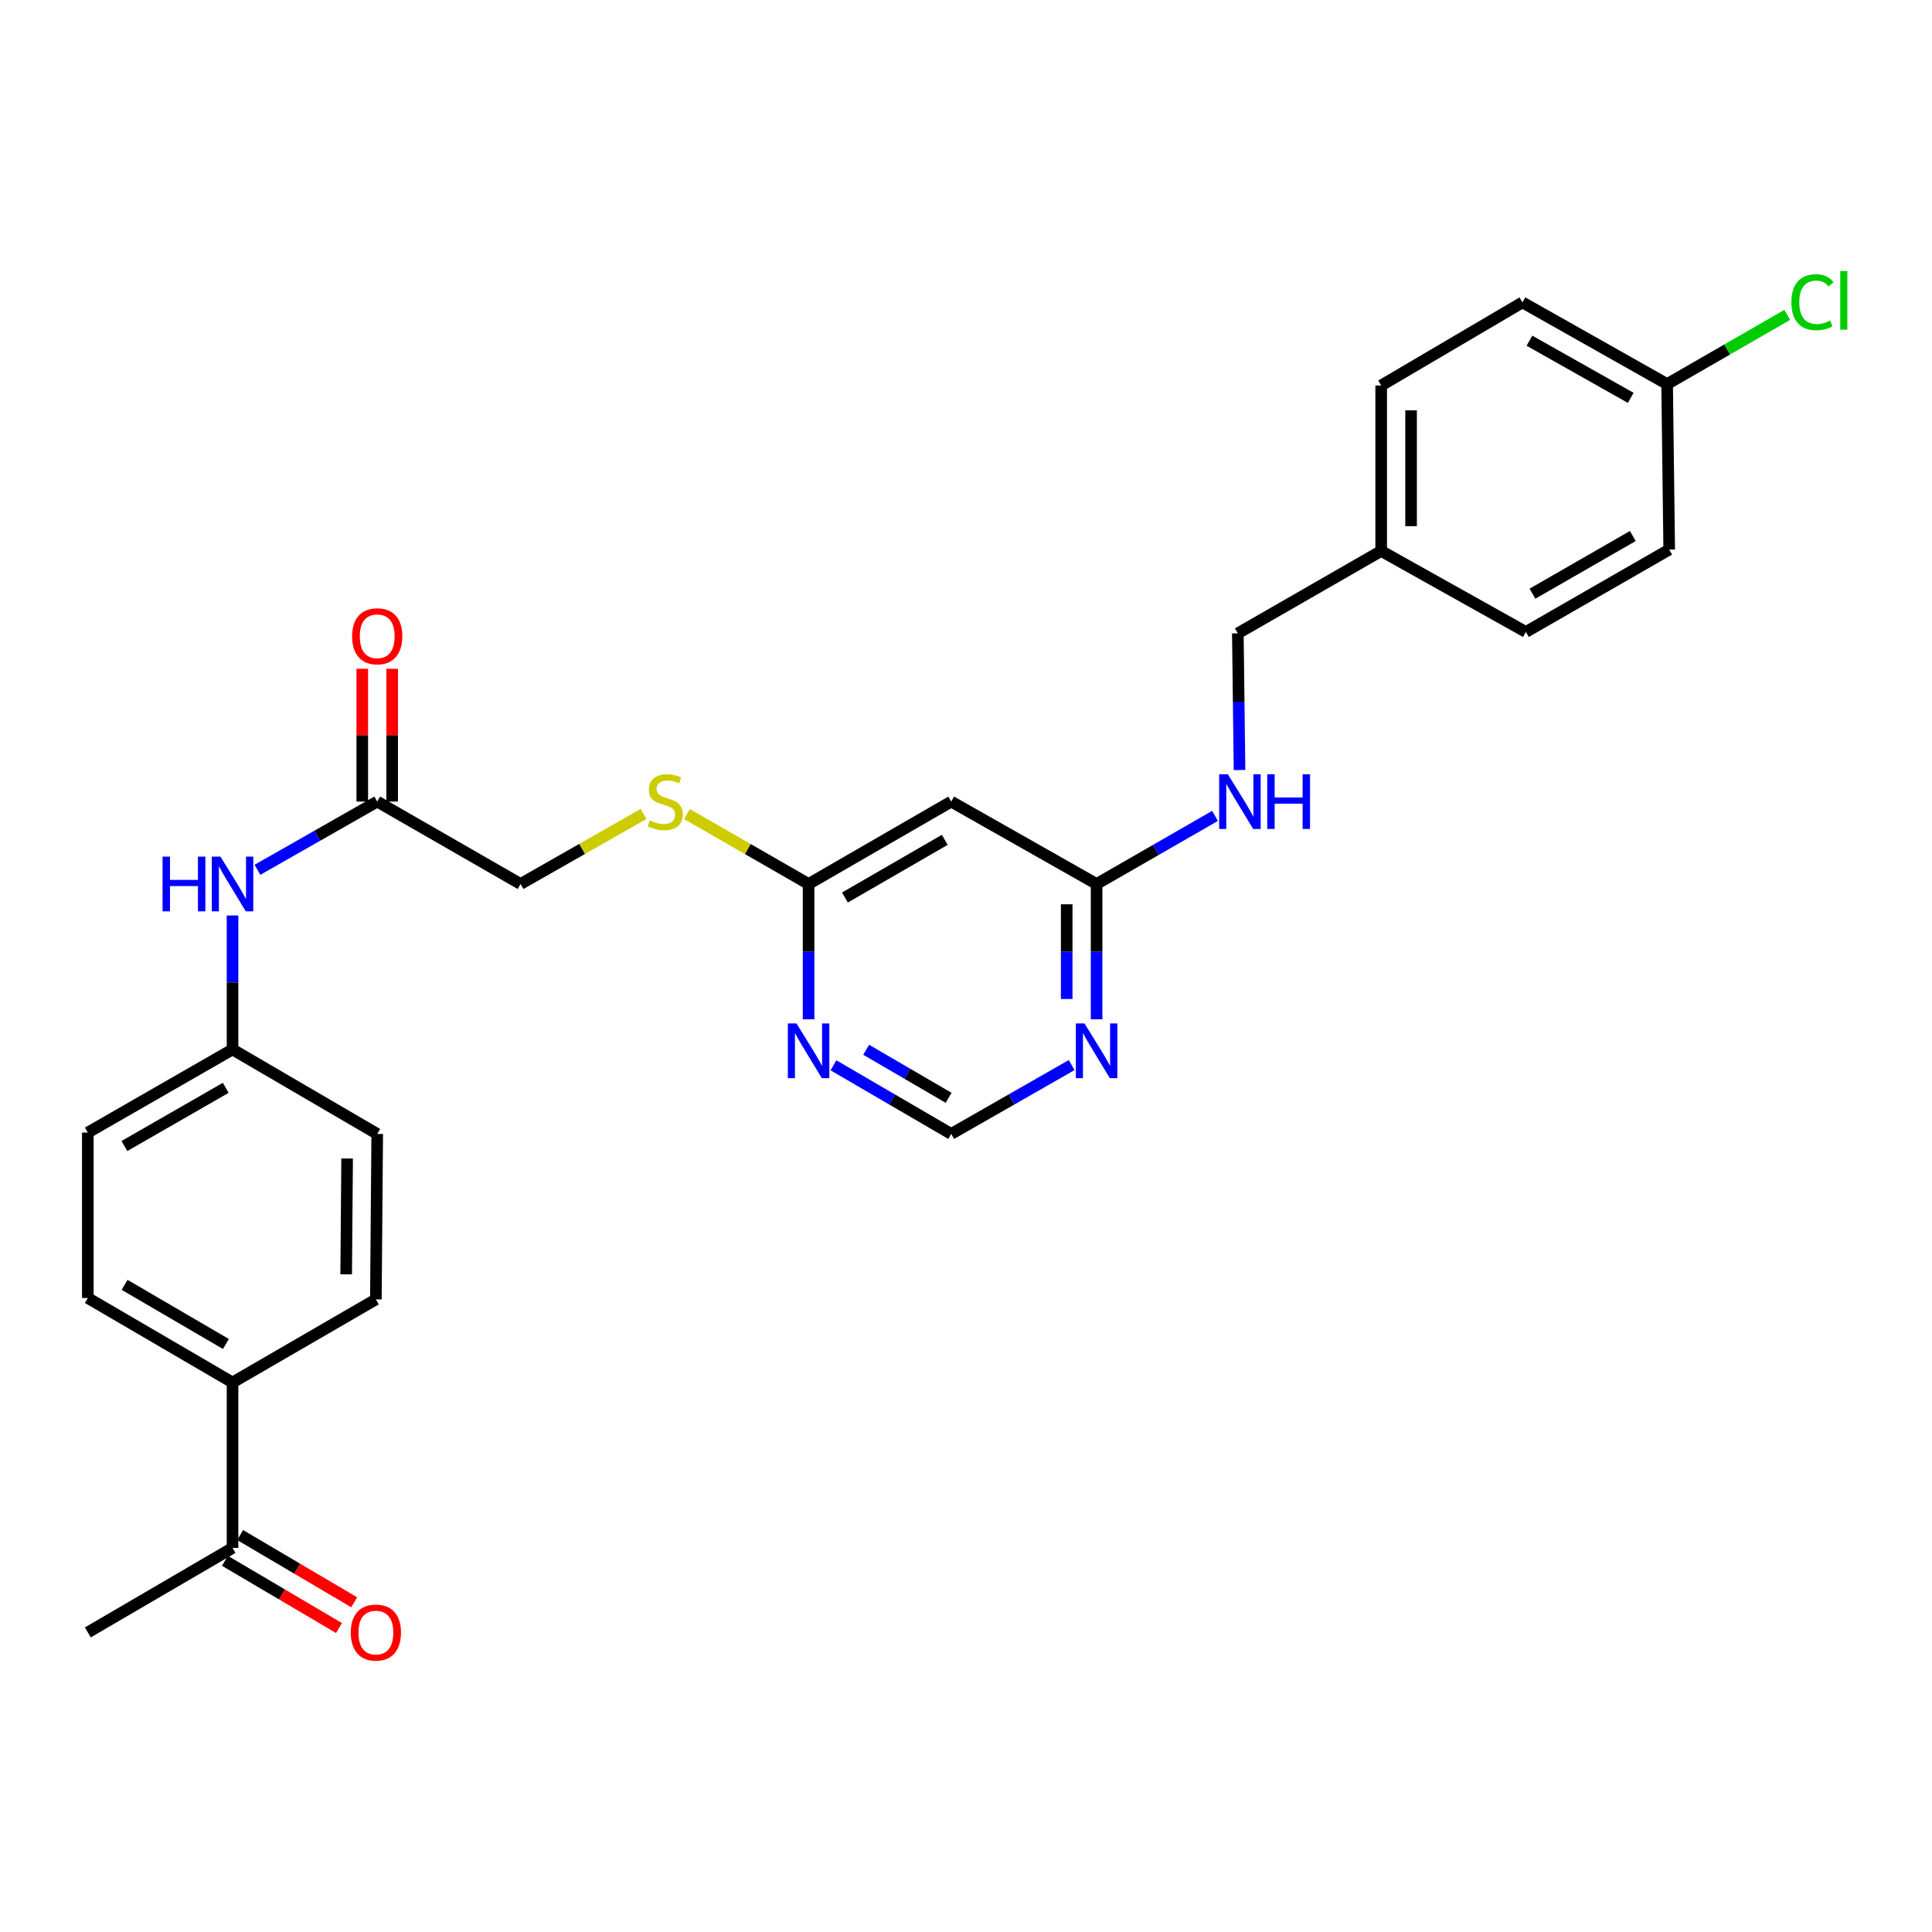 <?xml version='1.0' encoding='iso-8859-1'?>
<svg version='1.1' baseProfile='full'
              xmlns='http://www.w3.org/2000/svg'
                      xmlns:rdkit='http://www.rdkit.org/xml'
                      xmlns:xlink='http://www.w3.org/1999/xlink'
                  xml:space='preserve'
width='1000px' height='1000px' viewBox='0 0 1000 1000'>
<!-- END OF HEADER -->
<rect style='opacity:1.0;fill:#FFFFFF;stroke:none' width='1000' height='1000' x='0' y='0'> </rect>
<path class='bond-1' d='M 567.594,527.584 L 567.594,492.569' style='fill:none;fill-rule:evenodd;stroke:#0000FF;stroke-width:6px;stroke-linecap:butt;stroke-linejoin:miter;stroke-opacity:1' />
<path class='bond-1' d='M 567.594,492.569 L 567.594,457.553' style='fill:none;fill-rule:evenodd;stroke:#000000;stroke-width:6px;stroke-linecap:butt;stroke-linejoin:miter;stroke-opacity:1' />
<path class='bond-1' d='M 552.118,517.08 L 552.118,492.569' style='fill:none;fill-rule:evenodd;stroke:#0000FF;stroke-width:6px;stroke-linecap:butt;stroke-linejoin:miter;stroke-opacity:1' />
<path class='bond-1' d='M 552.118,492.569 L 552.118,468.058' style='fill:none;fill-rule:evenodd;stroke:#000000;stroke-width:6px;stroke-linecap:butt;stroke-linejoin:miter;stroke-opacity:1' />
<path class='bond-5' d='M 554.687,551.281 L 523.516,569.1' style='fill:none;fill-rule:evenodd;stroke:#0000FF;stroke-width:6px;stroke-linecap:butt;stroke-linejoin:miter;stroke-opacity:1' />
<path class='bond-5' d='M 523.516,569.1 L 492.344,586.919' style='fill:none;fill-rule:evenodd;stroke:#000000;stroke-width:6px;stroke-linecap:butt;stroke-linejoin:miter;stroke-opacity:1' />
<path class='bond-0' d='M 431.398,551.406 L 461.871,569.162' style='fill:none;fill-rule:evenodd;stroke:#0000FF;stroke-width:6px;stroke-linecap:butt;stroke-linejoin:miter;stroke-opacity:1' />
<path class='bond-0' d='M 461.871,569.162 L 492.344,586.919' style='fill:none;fill-rule:evenodd;stroke:#000000;stroke-width:6px;stroke-linecap:butt;stroke-linejoin:miter;stroke-opacity:1' />
<path class='bond-0' d='M 448.332,543.361 L 469.663,555.79' style='fill:none;fill-rule:evenodd;stroke:#0000FF;stroke-width:6px;stroke-linecap:butt;stroke-linejoin:miter;stroke-opacity:1' />
<path class='bond-0' d='M 469.663,555.79 L 490.994,568.22' style='fill:none;fill-rule:evenodd;stroke:#000000;stroke-width:6px;stroke-linecap:butt;stroke-linejoin:miter;stroke-opacity:1' />
<path class='bond-2' d='M 418.522,527.584 L 418.522,492.569' style='fill:none;fill-rule:evenodd;stroke:#0000FF;stroke-width:6px;stroke-linecap:butt;stroke-linejoin:miter;stroke-opacity:1' />
<path class='bond-2' d='M 418.522,492.569 L 418.522,457.553' style='fill:none;fill-rule:evenodd;stroke:#000000;stroke-width:6px;stroke-linecap:butt;stroke-linejoin:miter;stroke-opacity:1' />
<path class='bond-3' d='M 567.594,457.553 L 492.344,414.899' style='fill:none;fill-rule:evenodd;stroke:#000000;stroke-width:6px;stroke-linecap:butt;stroke-linejoin:miter;stroke-opacity:1' />
<path class='bond-9' d='M 567.594,457.553 L 598.246,439.929' style='fill:none;fill-rule:evenodd;stroke:#000000;stroke-width:6px;stroke-linecap:butt;stroke-linejoin:miter;stroke-opacity:1' />
<path class='bond-9' d='M 598.246,439.929 L 628.898,422.304' style='fill:none;fill-rule:evenodd;stroke:#0000FF;stroke-width:6px;stroke-linecap:butt;stroke-linejoin:miter;stroke-opacity:1' />
<path class='bond-10' d='M 418.522,457.553 L 387.04,439.451' style='fill:none;fill-rule:evenodd;stroke:#000000;stroke-width:6px;stroke-linecap:butt;stroke-linejoin:miter;stroke-opacity:1' />
<path class='bond-10' d='M 387.04,439.451 L 355.558,421.35' style='fill:none;fill-rule:evenodd;stroke:#CCCC00;stroke-width:6px;stroke-linecap:butt;stroke-linejoin:miter;stroke-opacity:1' />
<path class='bond-28' d='M 418.522,457.553 L 492.344,414.899' style='fill:none;fill-rule:evenodd;stroke:#000000;stroke-width:6px;stroke-linecap:butt;stroke-linejoin:miter;stroke-opacity:1' />
<path class='bond-28' d='M 437.338,464.555 L 489.014,434.697' style='fill:none;fill-rule:evenodd;stroke:#000000;stroke-width:6px;stroke-linecap:butt;stroke-linejoin:miter;stroke-opacity:1' />
<path class='bond-4' d='M 195.249,414.899 L 269.441,457.553' style='fill:none;fill-rule:evenodd;stroke:#000000;stroke-width:6px;stroke-linecap:butt;stroke-linejoin:miter;stroke-opacity:1' />
<path class='bond-6' d='M 195.249,414.899 L 164.252,432.554' style='fill:none;fill-rule:evenodd;stroke:#000000;stroke-width:6px;stroke-linecap:butt;stroke-linejoin:miter;stroke-opacity:1' />
<path class='bond-6' d='M 164.252,432.554 L 133.255,450.209' style='fill:none;fill-rule:evenodd;stroke:#0000FF;stroke-width:6px;stroke-linecap:butt;stroke-linejoin:miter;stroke-opacity:1' />
<path class='bond-11' d='M 202.987,414.899 L 202.987,380.527' style='fill:none;fill-rule:evenodd;stroke:#000000;stroke-width:6px;stroke-linecap:butt;stroke-linejoin:miter;stroke-opacity:1' />
<path class='bond-11' d='M 202.987,380.527 L 202.987,346.155' style='fill:none;fill-rule:evenodd;stroke:#FF0000;stroke-width:6px;stroke-linecap:butt;stroke-linejoin:miter;stroke-opacity:1' />
<path class='bond-11' d='M 187.511,414.899 L 187.511,380.527' style='fill:none;fill-rule:evenodd;stroke:#000000;stroke-width:6px;stroke-linecap:butt;stroke-linejoin:miter;stroke-opacity:1' />
<path class='bond-11' d='M 187.511,380.527 L 187.511,346.155' style='fill:none;fill-rule:evenodd;stroke:#FF0000;stroke-width:6px;stroke-linecap:butt;stroke-linejoin:miter;stroke-opacity:1' />
<path class='bond-16' d='M 120.36,473.854 L 120.36,508.522' style='fill:none;fill-rule:evenodd;stroke:#0000FF;stroke-width:6px;stroke-linecap:butt;stroke-linejoin:miter;stroke-opacity:1' />
<path class='bond-16' d='M 120.36,508.522 L 120.36,543.189' style='fill:none;fill-rule:evenodd;stroke:#000000;stroke-width:6px;stroke-linecap:butt;stroke-linejoin:miter;stroke-opacity:1' />
<path class='bond-7' d='M 120.36,801.207 L 120.36,715.571' style='fill:none;fill-rule:evenodd;stroke:#000000;stroke-width:6px;stroke-linecap:butt;stroke-linejoin:miter;stroke-opacity:1' />
<path class='bond-12' d='M 116.431,807.873 L 145.951,825.272' style='fill:none;fill-rule:evenodd;stroke:#000000;stroke-width:6px;stroke-linecap:butt;stroke-linejoin:miter;stroke-opacity:1' />
<path class='bond-12' d='M 145.951,825.272 L 175.47,842.671' style='fill:none;fill-rule:evenodd;stroke:#FF0000;stroke-width:6px;stroke-linecap:butt;stroke-linejoin:miter;stroke-opacity:1' />
<path class='bond-12' d='M 124.29,794.54 L 153.809,811.94' style='fill:none;fill-rule:evenodd;stroke:#000000;stroke-width:6px;stroke-linecap:butt;stroke-linejoin:miter;stroke-opacity:1' />
<path class='bond-12' d='M 153.809,811.94 L 183.329,829.339' style='fill:none;fill-rule:evenodd;stroke:#FF0000;stroke-width:6px;stroke-linecap:butt;stroke-linejoin:miter;stroke-opacity:1' />
<path class='bond-27' d='M 120.36,801.207 L 45.455,844.936' style='fill:none;fill-rule:evenodd;stroke:#000000;stroke-width:6px;stroke-linecap:butt;stroke-linejoin:miter;stroke-opacity:1' />
<path class='bond-8' d='M 120.36,715.571 L 45.455,671.841' style='fill:none;fill-rule:evenodd;stroke:#000000;stroke-width:6px;stroke-linecap:butt;stroke-linejoin:miter;stroke-opacity:1' />
<path class='bond-8' d='M 116.927,695.646 L 64.493,665.035' style='fill:none;fill-rule:evenodd;stroke:#000000;stroke-width:6px;stroke-linecap:butt;stroke-linejoin:miter;stroke-opacity:1' />
<path class='bond-30' d='M 120.36,715.571 L 194.552,672.564' style='fill:none;fill-rule:evenodd;stroke:#000000;stroke-width:6px;stroke-linecap:butt;stroke-linejoin:miter;stroke-opacity:1' />
<path class='bond-17' d='M 641.576,398.561 L 641.139,363.19' style='fill:none;fill-rule:evenodd;stroke:#0000FF;stroke-width:6px;stroke-linecap:butt;stroke-linejoin:miter;stroke-opacity:1' />
<path class='bond-17' d='M 641.139,363.19 L 640.703,327.818' style='fill:none;fill-rule:evenodd;stroke:#000000;stroke-width:6px;stroke-linecap:butt;stroke-linejoin:miter;stroke-opacity:1' />
<path class='bond-15' d='M 333.103,421.297 L 301.272,439.425' style='fill:none;fill-rule:evenodd;stroke:#CCCC00;stroke-width:6px;stroke-linecap:butt;stroke-linejoin:miter;stroke-opacity:1' />
<path class='bond-15' d='M 301.272,439.425 L 269.441,457.553' style='fill:none;fill-rule:evenodd;stroke:#000000;stroke-width:6px;stroke-linecap:butt;stroke-linejoin:miter;stroke-opacity:1' />
<path class='bond-13' d='M 194.552,672.564 L 195.249,586.919' style='fill:none;fill-rule:evenodd;stroke:#000000;stroke-width:6px;stroke-linecap:butt;stroke-linejoin:miter;stroke-opacity:1' />
<path class='bond-13' d='M 179.181,659.591 L 179.669,599.64' style='fill:none;fill-rule:evenodd;stroke:#000000;stroke-width:6px;stroke-linecap:butt;stroke-linejoin:miter;stroke-opacity:1' />
<path class='bond-14' d='M 45.455,671.841 L 45.455,586.214' style='fill:none;fill-rule:evenodd;stroke:#000000;stroke-width:6px;stroke-linecap:butt;stroke-linejoin:miter;stroke-opacity:1' />
<path class='bond-20' d='M 120.36,543.189 L 195.249,586.919' style='fill:none;fill-rule:evenodd;stroke:#000000;stroke-width:6px;stroke-linecap:butt;stroke-linejoin:miter;stroke-opacity:1' />
<path class='bond-21' d='M 120.36,543.189 L 45.455,586.214' style='fill:none;fill-rule:evenodd;stroke:#000000;stroke-width:6px;stroke-linecap:butt;stroke-linejoin:miter;stroke-opacity:1' />
<path class='bond-21' d='M 116.833,563.063 L 64.399,593.18' style='fill:none;fill-rule:evenodd;stroke:#000000;stroke-width:6px;stroke-linecap:butt;stroke-linejoin:miter;stroke-opacity:1' />
<path class='bond-19' d='M 640.703,327.818 L 714.895,285.181' style='fill:none;fill-rule:evenodd;stroke:#000000;stroke-width:6px;stroke-linecap:butt;stroke-linejoin:miter;stroke-opacity:1' />
<path class='bond-18' d='M 862.901,198.796 L 788.012,156.52' style='fill:none;fill-rule:evenodd;stroke:#000000;stroke-width:6px;stroke-linecap:butt;stroke-linejoin:miter;stroke-opacity:1' />
<path class='bond-18' d='M 844.06,205.932 L 791.637,176.339' style='fill:none;fill-rule:evenodd;stroke:#000000;stroke-width:6px;stroke-linecap:butt;stroke-linejoin:miter;stroke-opacity:1' />
<path class='bond-22' d='M 862.901,198.796 L 893.98,180.892' style='fill:none;fill-rule:evenodd;stroke:#000000;stroke-width:6px;stroke-linecap:butt;stroke-linejoin:miter;stroke-opacity:1' />
<path class='bond-22' d='M 893.98,180.892 L 925.06,162.987' style='fill:none;fill-rule:evenodd;stroke:#00CC00;stroke-width:6px;stroke-linecap:butt;stroke-linejoin:miter;stroke-opacity:1' />
<path class='bond-29' d='M 862.901,198.796 L 863.976,284.467' style='fill:none;fill-rule:evenodd;stroke:#000000;stroke-width:6px;stroke-linecap:butt;stroke-linejoin:miter;stroke-opacity:1' />
<path class='bond-25' d='M 714.895,285.181 L 789.792,327.104' style='fill:none;fill-rule:evenodd;stroke:#000000;stroke-width:6px;stroke-linecap:butt;stroke-linejoin:miter;stroke-opacity:1' />
<path class='bond-26' d='M 714.895,285.181 L 714.895,199.536' style='fill:none;fill-rule:evenodd;stroke:#000000;stroke-width:6px;stroke-linecap:butt;stroke-linejoin:miter;stroke-opacity:1' />
<path class='bond-26' d='M 730.371,272.334 L 730.371,212.383' style='fill:none;fill-rule:evenodd;stroke:#000000;stroke-width:6px;stroke-linecap:butt;stroke-linejoin:miter;stroke-opacity:1' />
<path class='bond-23' d='M 863.976,284.467 L 789.792,327.104' style='fill:none;fill-rule:evenodd;stroke:#000000;stroke-width:6px;stroke-linecap:butt;stroke-linejoin:miter;stroke-opacity:1' />
<path class='bond-23' d='M 845.136,277.445 L 793.208,307.291' style='fill:none;fill-rule:evenodd;stroke:#000000;stroke-width:6px;stroke-linecap:butt;stroke-linejoin:miter;stroke-opacity:1' />
<path class='bond-24' d='M 788.012,156.52 L 714.895,199.536' style='fill:none;fill-rule:evenodd;stroke:#000000;stroke-width:6px;stroke-linecap:butt;stroke-linejoin:miter;stroke-opacity:1' />
<path  class='atom-0' d='M 561.334 529.743
L 570.614 544.743
Q 571.534 546.223, 573.014 548.903
Q 574.494 551.583, 574.574 551.743
L 574.574 529.743
L 578.334 529.743
L 578.334 558.063
L 574.454 558.063
L 564.494 541.663
Q 563.334 539.743, 562.094 537.543
Q 560.894 535.343, 560.534 534.663
L 560.534 558.063
L 556.854 558.063
L 556.854 529.743
L 561.334 529.743
' fill='#0000FF'/>
<path  class='atom-1' d='M 412.262 529.743
L 421.542 544.743
Q 422.462 546.223, 423.942 548.903
Q 425.422 551.583, 425.502 551.743
L 425.502 529.743
L 429.262 529.743
L 429.262 558.063
L 425.382 558.063
L 415.422 541.663
Q 414.262 539.743, 413.022 537.543
Q 411.822 535.343, 411.462 534.663
L 411.462 558.063
L 407.782 558.063
L 407.782 529.743
L 412.262 529.743
' fill='#0000FF'/>
<path  class='atom-7' d='M 84.14 443.393
L 87.98 443.393
L 87.98 455.433
L 102.46 455.433
L 102.46 443.393
L 106.3 443.393
L 106.3 471.713
L 102.46 471.713
L 102.46 458.633
L 87.98 458.633
L 87.98 471.713
L 84.14 471.713
L 84.14 443.393
' fill='#0000FF'/>
<path  class='atom-7' d='M 114.1 443.393
L 123.38 458.393
Q 124.3 459.873, 125.78 462.553
Q 127.26 465.233, 127.34 465.393
L 127.34 443.393
L 131.1 443.393
L 131.1 471.713
L 127.22 471.713
L 117.26 455.313
Q 116.1 453.393, 114.86 451.193
Q 113.66 448.993, 113.3 448.313
L 113.3 471.713
L 109.62 471.713
L 109.62 443.393
L 114.1 443.393
' fill='#0000FF'/>
<path  class='atom-10' d='M 635.518 400.739
L 644.798 415.739
Q 645.718 417.219, 647.198 419.899
Q 648.678 422.579, 648.758 422.739
L 648.758 400.739
L 652.518 400.739
L 652.518 429.059
L 648.638 429.059
L 638.678 412.659
Q 637.518 410.739, 636.278 408.539
Q 635.078 406.339, 634.718 405.659
L 634.718 429.059
L 631.038 429.059
L 631.038 400.739
L 635.518 400.739
' fill='#0000FF'/>
<path  class='atom-10' d='M 655.918 400.739
L 659.758 400.739
L 659.758 412.779
L 674.238 412.779
L 674.238 400.739
L 678.078 400.739
L 678.078 429.059
L 674.238 429.059
L 674.238 415.979
L 659.758 415.979
L 659.758 429.059
L 655.918 429.059
L 655.918 400.739
' fill='#0000FF'/>
<path  class='atom-11' d='M 336.338 424.619
Q 336.658 424.739, 337.978 425.299
Q 339.298 425.859, 340.738 426.219
Q 342.218 426.539, 343.658 426.539
Q 346.338 426.539, 347.898 425.259
Q 349.458 423.939, 349.458 421.659
Q 349.458 420.099, 348.658 419.139
Q 347.898 418.179, 346.698 417.659
Q 345.498 417.139, 343.498 416.539
Q 340.978 415.779, 339.458 415.059
Q 337.978 414.339, 336.898 412.819
Q 335.858 411.299, 335.858 408.739
Q 335.858 405.179, 338.258 402.979
Q 340.698 400.779, 345.498 400.779
Q 348.778 400.779, 352.498 402.339
L 351.578 405.419
Q 348.178 404.019, 345.618 404.019
Q 342.858 404.019, 341.338 405.179
Q 339.818 406.299, 339.858 408.259
Q 339.858 409.779, 340.618 410.699
Q 341.418 411.619, 342.538 412.139
Q 343.698 412.659, 345.618 413.259
Q 348.178 414.059, 349.698 414.859
Q 351.218 415.659, 352.298 417.299
Q 353.418 418.899, 353.418 421.659
Q 353.418 425.579, 350.778 427.699
Q 348.178 429.779, 343.818 429.779
Q 341.298 429.779, 339.378 429.219
Q 337.498 428.699, 335.258 427.779
L 336.338 424.619
' fill='#CCCC00'/>
<path  class='atom-12' d='M 182.249 329.334
Q 182.249 322.534, 185.609 318.734
Q 188.969 314.934, 195.249 314.934
Q 201.529 314.934, 204.889 318.734
Q 208.249 322.534, 208.249 329.334
Q 208.249 336.214, 204.849 340.134
Q 201.449 344.014, 195.249 344.014
Q 189.009 344.014, 185.609 340.134
Q 182.249 336.254, 182.249 329.334
M 195.249 340.814
Q 199.569 340.814, 201.889 337.934
Q 204.249 335.014, 204.249 329.334
Q 204.249 323.774, 201.889 320.974
Q 199.569 318.134, 195.249 318.134
Q 190.929 318.134, 188.569 320.934
Q 186.249 323.734, 186.249 329.334
Q 186.249 335.054, 188.569 337.934
Q 190.929 340.814, 195.249 340.814
' fill='#FF0000'/>
<path  class='atom-13' d='M 181.552 845.016
Q 181.552 838.216, 184.912 834.416
Q 188.272 830.616, 194.552 830.616
Q 200.832 830.616, 204.192 834.416
Q 207.552 838.216, 207.552 845.016
Q 207.552 851.896, 204.152 855.816
Q 200.752 859.696, 194.552 859.696
Q 188.312 859.696, 184.912 855.816
Q 181.552 851.936, 181.552 845.016
M 194.552 856.496
Q 198.872 856.496, 201.192 853.616
Q 203.552 850.696, 203.552 845.016
Q 203.552 839.456, 201.192 836.656
Q 198.872 833.816, 194.552 833.816
Q 190.232 833.816, 187.872 836.616
Q 185.552 839.416, 185.552 845.016
Q 185.552 850.736, 187.872 853.616
Q 190.232 856.496, 194.552 856.496
' fill='#FF0000'/>
<path  class='atom-23' d='M 927.231 156.425
Q 927.231 149.385, 930.511 145.705
Q 933.831 141.985, 940.111 141.985
Q 945.951 141.985, 949.071 146.105
L 946.431 148.265
Q 944.151 145.265, 940.111 145.265
Q 935.831 145.265, 933.551 148.145
Q 931.311 150.985, 931.311 156.425
Q 931.311 162.025, 933.631 164.905
Q 935.991 167.785, 940.551 167.785
Q 943.671 167.785, 947.311 165.905
L 948.431 168.905
Q 946.951 169.865, 944.711 170.425
Q 942.471 170.985, 939.991 170.985
Q 933.831 170.985, 930.511 167.225
Q 927.231 163.465, 927.231 156.425
' fill='#00CC00'/>
<path  class='atom-23' d='M 952.511 140.265
L 956.191 140.265
L 956.191 170.625
L 952.511 170.625
L 952.511 140.265
' fill='#00CC00'/>
</svg>
